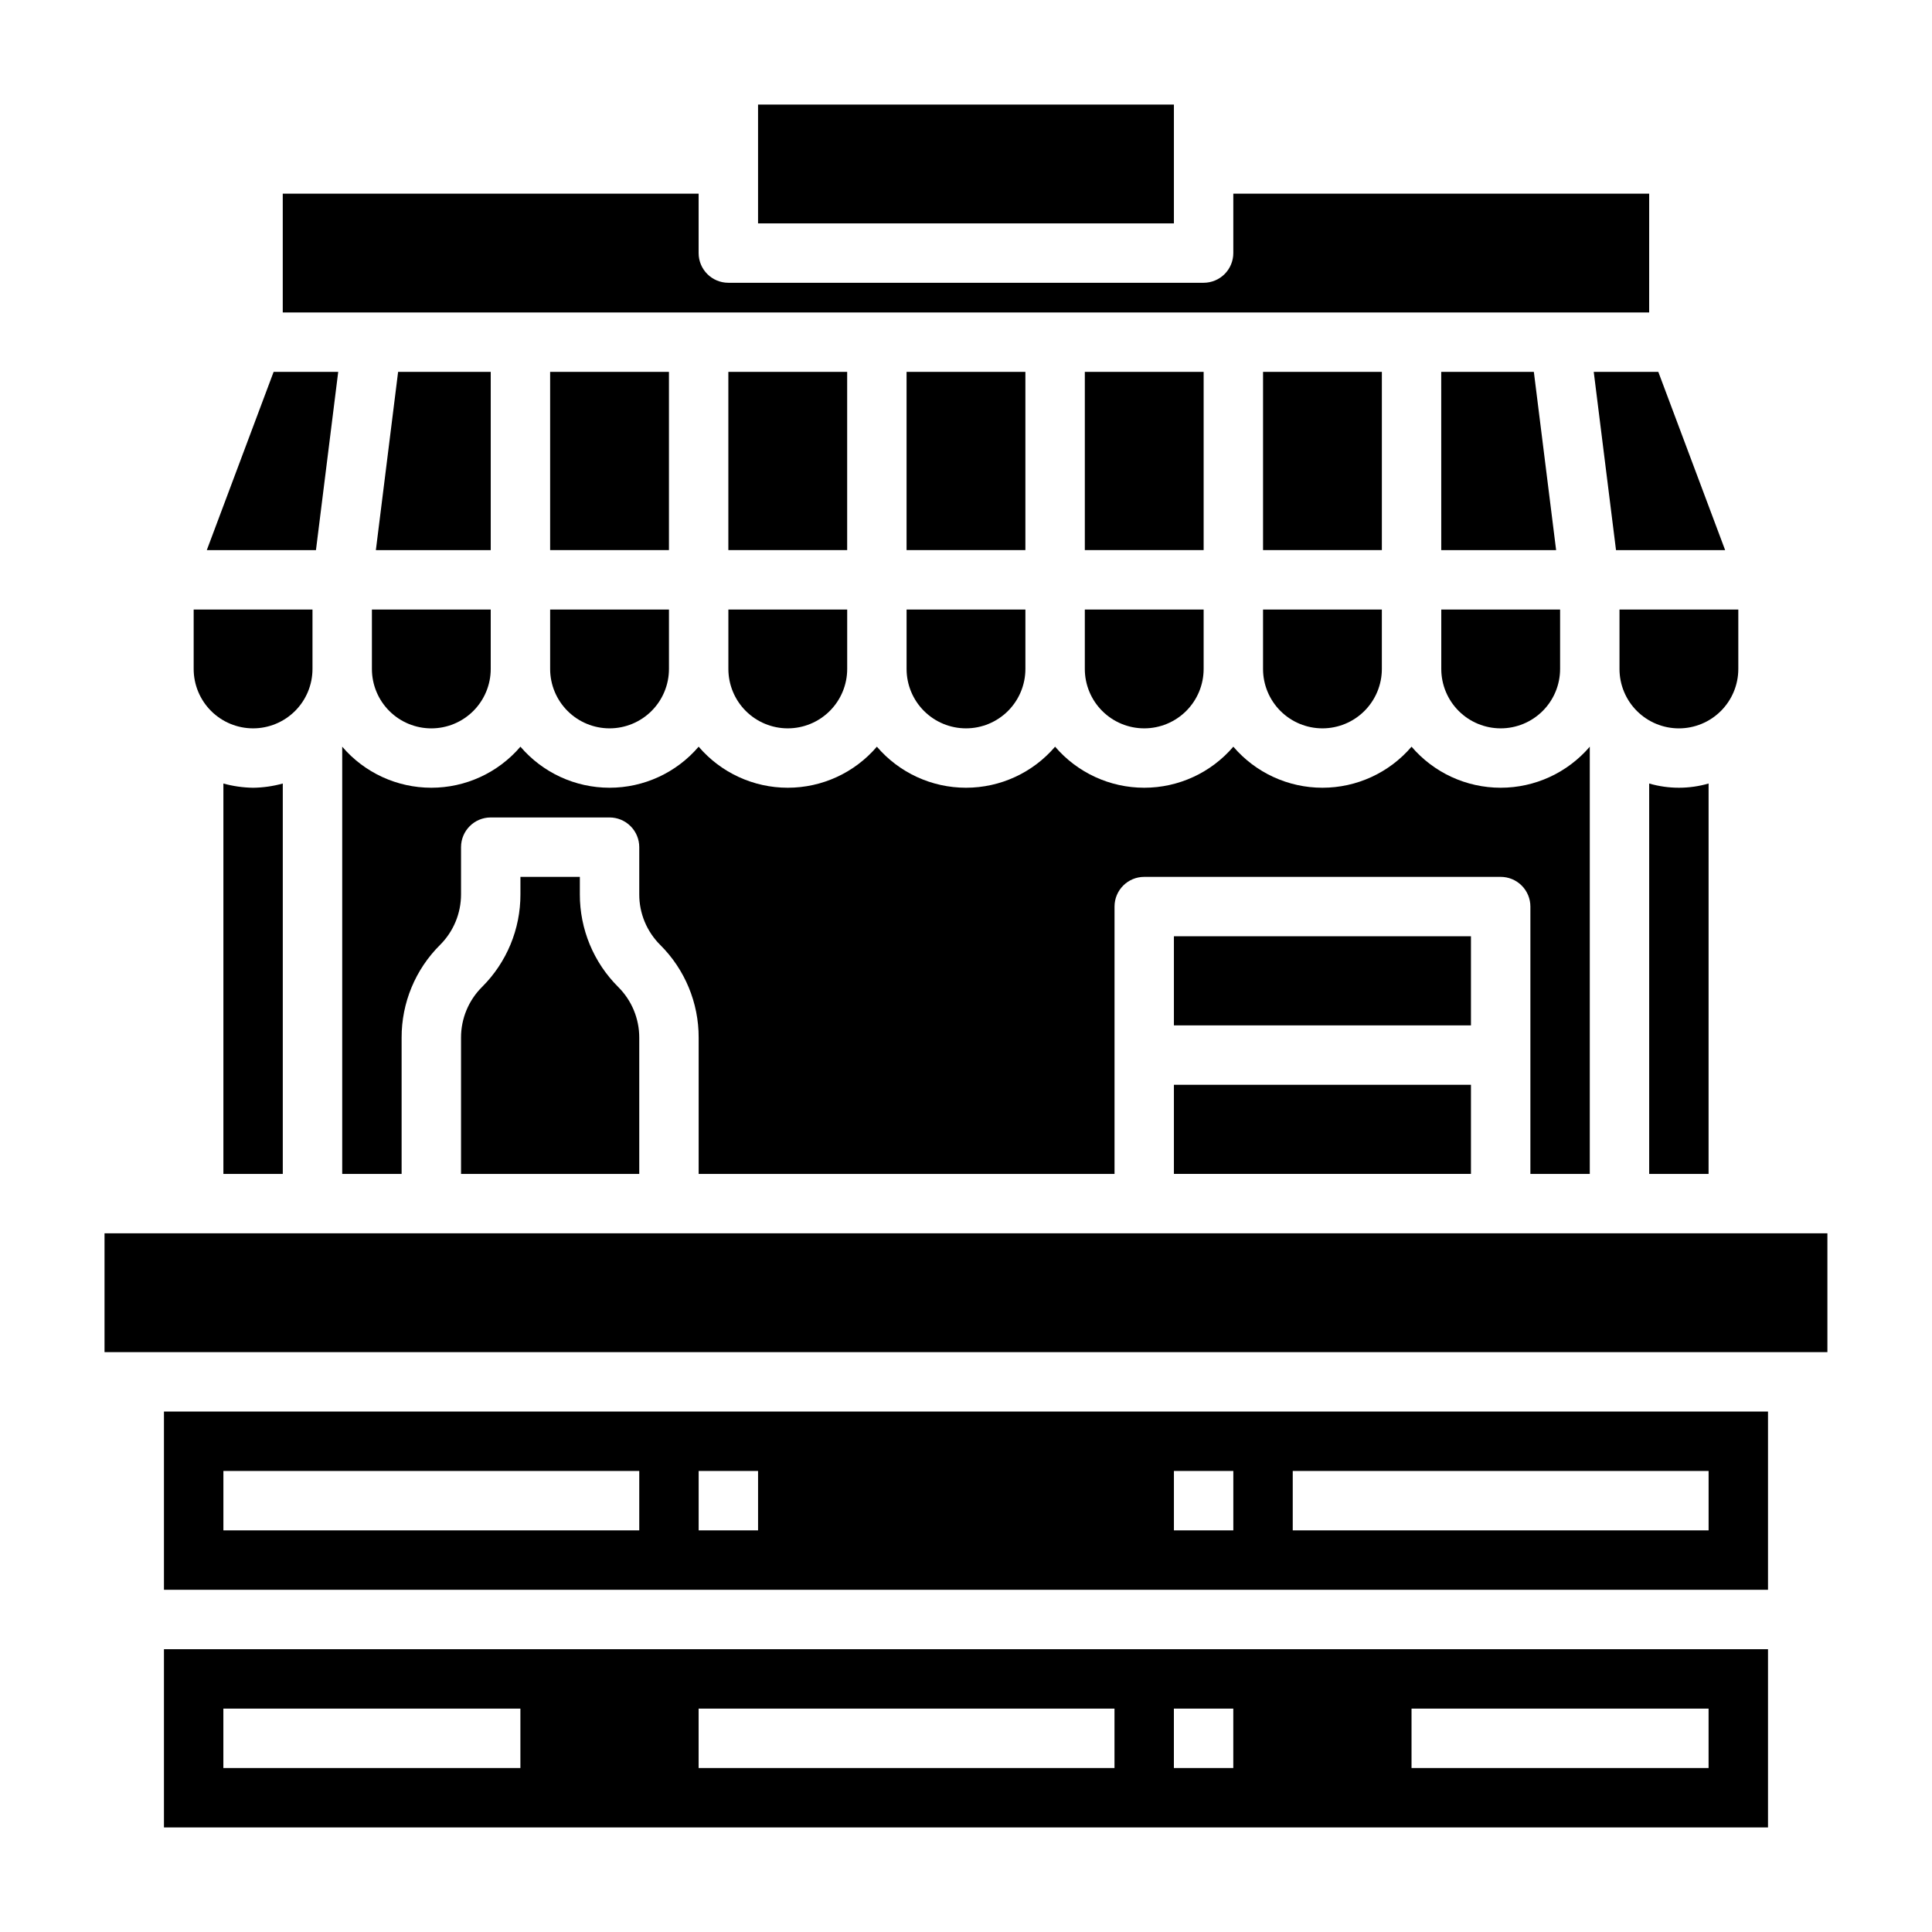 <?xml version="1.0" encoding="UTF-8"?>
<!-- Uploaded to: ICON Repo, www.svgrepo.com, Generator: ICON Repo Mixer Tools -->
<svg fill="#000000" width="800px" height="800px" version="1.1" viewBox="144 144 512 512" xmlns="http://www.w3.org/2000/svg">
 <g>
  <path d="m305.54 337.02c4.176 0 8.18-1.66 11.133-4.613s4.609-6.957 4.609-11.133v-15.742h-31.488v15.742c0 4.176 1.66 8.18 4.613 11.133s6.957 4.613 11.133 4.613z"/>
  <path d="m337.02 242.55h31.488v47.23h-31.488z"/>
  <path d="m274.05 242.55h-24.547l-5.894 47.238h30.441z"/>
  <path d="m289.79 242.55h31.488v47.23h-31.488z"/>
  <path d="m384.25 242.55h31.488v47.23h-31.488z"/>
  <path d="m431.49 242.55h31.488v47.23h-31.488z"/>
  <path d="m352.77 337.02c4.176 0 8.18-1.66 11.133-4.613 2.953-2.953 4.613-6.957 4.613-11.133v-15.742h-31.488v15.742c0 4.176 1.656 8.18 4.609 11.133 2.953 2.953 6.957 4.613 11.133 4.613z"/>
  <path d="m400 337.02c4.176 0 8.18-1.66 11.133-4.613 2.949-2.953 4.609-6.957 4.609-11.133v-15.742h-31.488v15.742c0 4.176 1.66 8.18 4.613 11.133 2.953 2.953 6.957 4.613 11.133 4.613z"/>
  <path d="m242.56 321.28c0 4.176 1.656 8.18 4.609 11.133s6.957 4.613 11.133 4.613 8.18-1.66 11.133-4.613 4.613-6.957 4.613-11.133v-15.742h-31.488z"/>
  <path d="m455.1 431.48h78.719v23.617h-78.719z"/>
  <path d="m572.26 289.79h28.922l-17.711-47.238h-17.113z"/>
  <path d="m581.05 351.64v103.46h15.742l0.004-103.46c-5.144 1.492-10.605 1.492-15.746 0z"/>
  <path d="m344.89 171.71h110.21v31.488h-110.21z"/>
  <path d="m281.92 376.38v4.606c0.027 9.223-3.641 18.07-10.18 24.574-3.574 3.559-5.578 8.398-5.562 13.438v36.102h47.23v-36.102c0.012-5.043-1.996-9.879-5.574-13.438-6.535-6.504-10.195-15.355-10.168-24.574v-4.606z"/>
  <path d="m604.67 321.28v-15.742h-31.488v15.742c0 4.176 1.656 8.18 4.609 11.133s6.957 4.613 11.133 4.613 8.18-1.66 11.133-4.613 4.613-6.957 4.613-11.133z"/>
  <path d="m447.23 337.02c4.176 0 8.18-1.66 11.133-4.613s4.613-6.957 4.613-11.133v-15.742h-31.488v15.742c0 4.176 1.656 8.18 4.609 11.133s6.957 4.613 11.133 4.613z"/>
  <path d="m581.05 195.32h-110.21v15.746c0 2.086-0.832 4.09-2.305 5.566-1.477 1.477-3.481 2.305-5.566 2.305h-125.95c-4.348 0-7.875-3.523-7.875-7.871v-15.746h-110.21v31.488h362.11z"/>
  <path d="m565.31 455.1v-113.22c-5.906 6.906-14.535 10.879-23.617 10.879-9.086 0-17.715-3.973-23.617-10.879-5.902 6.906-14.531 10.879-23.617 10.879-9.082 0-17.711-3.973-23.613-10.879-5.902 6.906-14.531 10.879-23.617 10.879-9.082 0-17.711-3.973-23.617-10.879-5.902 6.906-14.531 10.879-23.613 10.879-9.086 0-17.715-3.973-23.617-10.879-5.902 6.906-14.531 10.879-23.617 10.879-9.082 0-17.711-3.973-23.617-10.879-5.902 6.906-14.531 10.879-23.613 10.879-9.086 0-17.715-3.973-23.617-10.879-5.902 6.906-14.531 10.879-23.617 10.879-9.082 0-17.711-3.973-23.613-10.879v113.22h15.742v-36.102c-0.027-9.219 3.633-18.07 10.172-24.574 3.574-3.555 5.582-8.395 5.574-13.438v-12.477c0-4.348 3.523-7.875 7.871-7.875h31.488c2.086 0 4.09 0.832 5.566 2.309 1.477 1.477 2.305 3.477 2.305 5.566v12.477c-0.02 5.043 1.988 9.883 5.566 13.438 6.539 6.504 10.203 15.352 10.176 24.574v36.102h110.21v-70.848c0-4.348 3.523-7.871 7.871-7.871h94.465c2.086 0 4.09 0.828 5.566 2.305 1.477 1.477 2.305 3.481 2.305 5.566v70.848z"/>
  <path d="m455.1 392.12h78.719v23.617h-78.719z"/>
  <path d="m203.2 351.64v103.46h15.742v-103.46c-2.562 0.711-5.211 1.09-7.871 1.125-2.66-0.039-5.309-0.418-7.871-1.125z"/>
  <path d="m187.45 628.29h425.09v-47.234h-425.09zm330.62-31.488h78.723v15.742h-78.723zm-62.977 0h15.742v15.742h-15.742zm-125.95 0h110.21v15.742h-110.21zm-125.95 0h78.719v15.742h-78.719z"/>
  <path d="m478.72 242.55h31.488v47.23h-31.488z"/>
  <path d="m187.45 565.31h425.09v-47.234h-425.09zm299.14-31.488h110.21v15.742h-110.21zm-31.488 0h15.742v15.742h-15.742zm-125.95 0h15.742v15.742h-15.742zm-125.95 0h110.21v15.742h-110.21z"/>
  <path d="m171.7 470.84h456.58v31.488h-456.58z"/>
  <path d="m211.07 337.02c4.176 0 8.18-1.66 11.133-4.613s4.609-6.957 4.609-11.133v-15.742h-31.488v15.742c0 4.176 1.66 8.18 4.613 11.133s6.957 4.613 11.133 4.613z"/>
  <path d="m233.63 242.55h-17.117l-17.711 47.238h28.93z"/>
  <path d="m525.94 242.55 0.008 47.238h30.441l-5.902-47.238z"/>
  <path d="m541.7 337.02c4.176 0 8.18-1.66 11.133-4.613s4.609-6.957 4.609-11.133v-15.742h-31.488v15.742c0 4.176 1.66 8.18 4.613 11.133s6.957 4.613 11.133 4.613z"/>
  <path d="m494.46 337.02c4.176 0 8.184-1.66 11.133-4.613 2.953-2.953 4.613-6.957 4.613-11.133v-15.742h-31.488v15.742c0 4.176 1.66 8.18 4.609 11.133 2.953 2.953 6.961 4.613 11.133 4.613z"/>
 </g>
</svg>